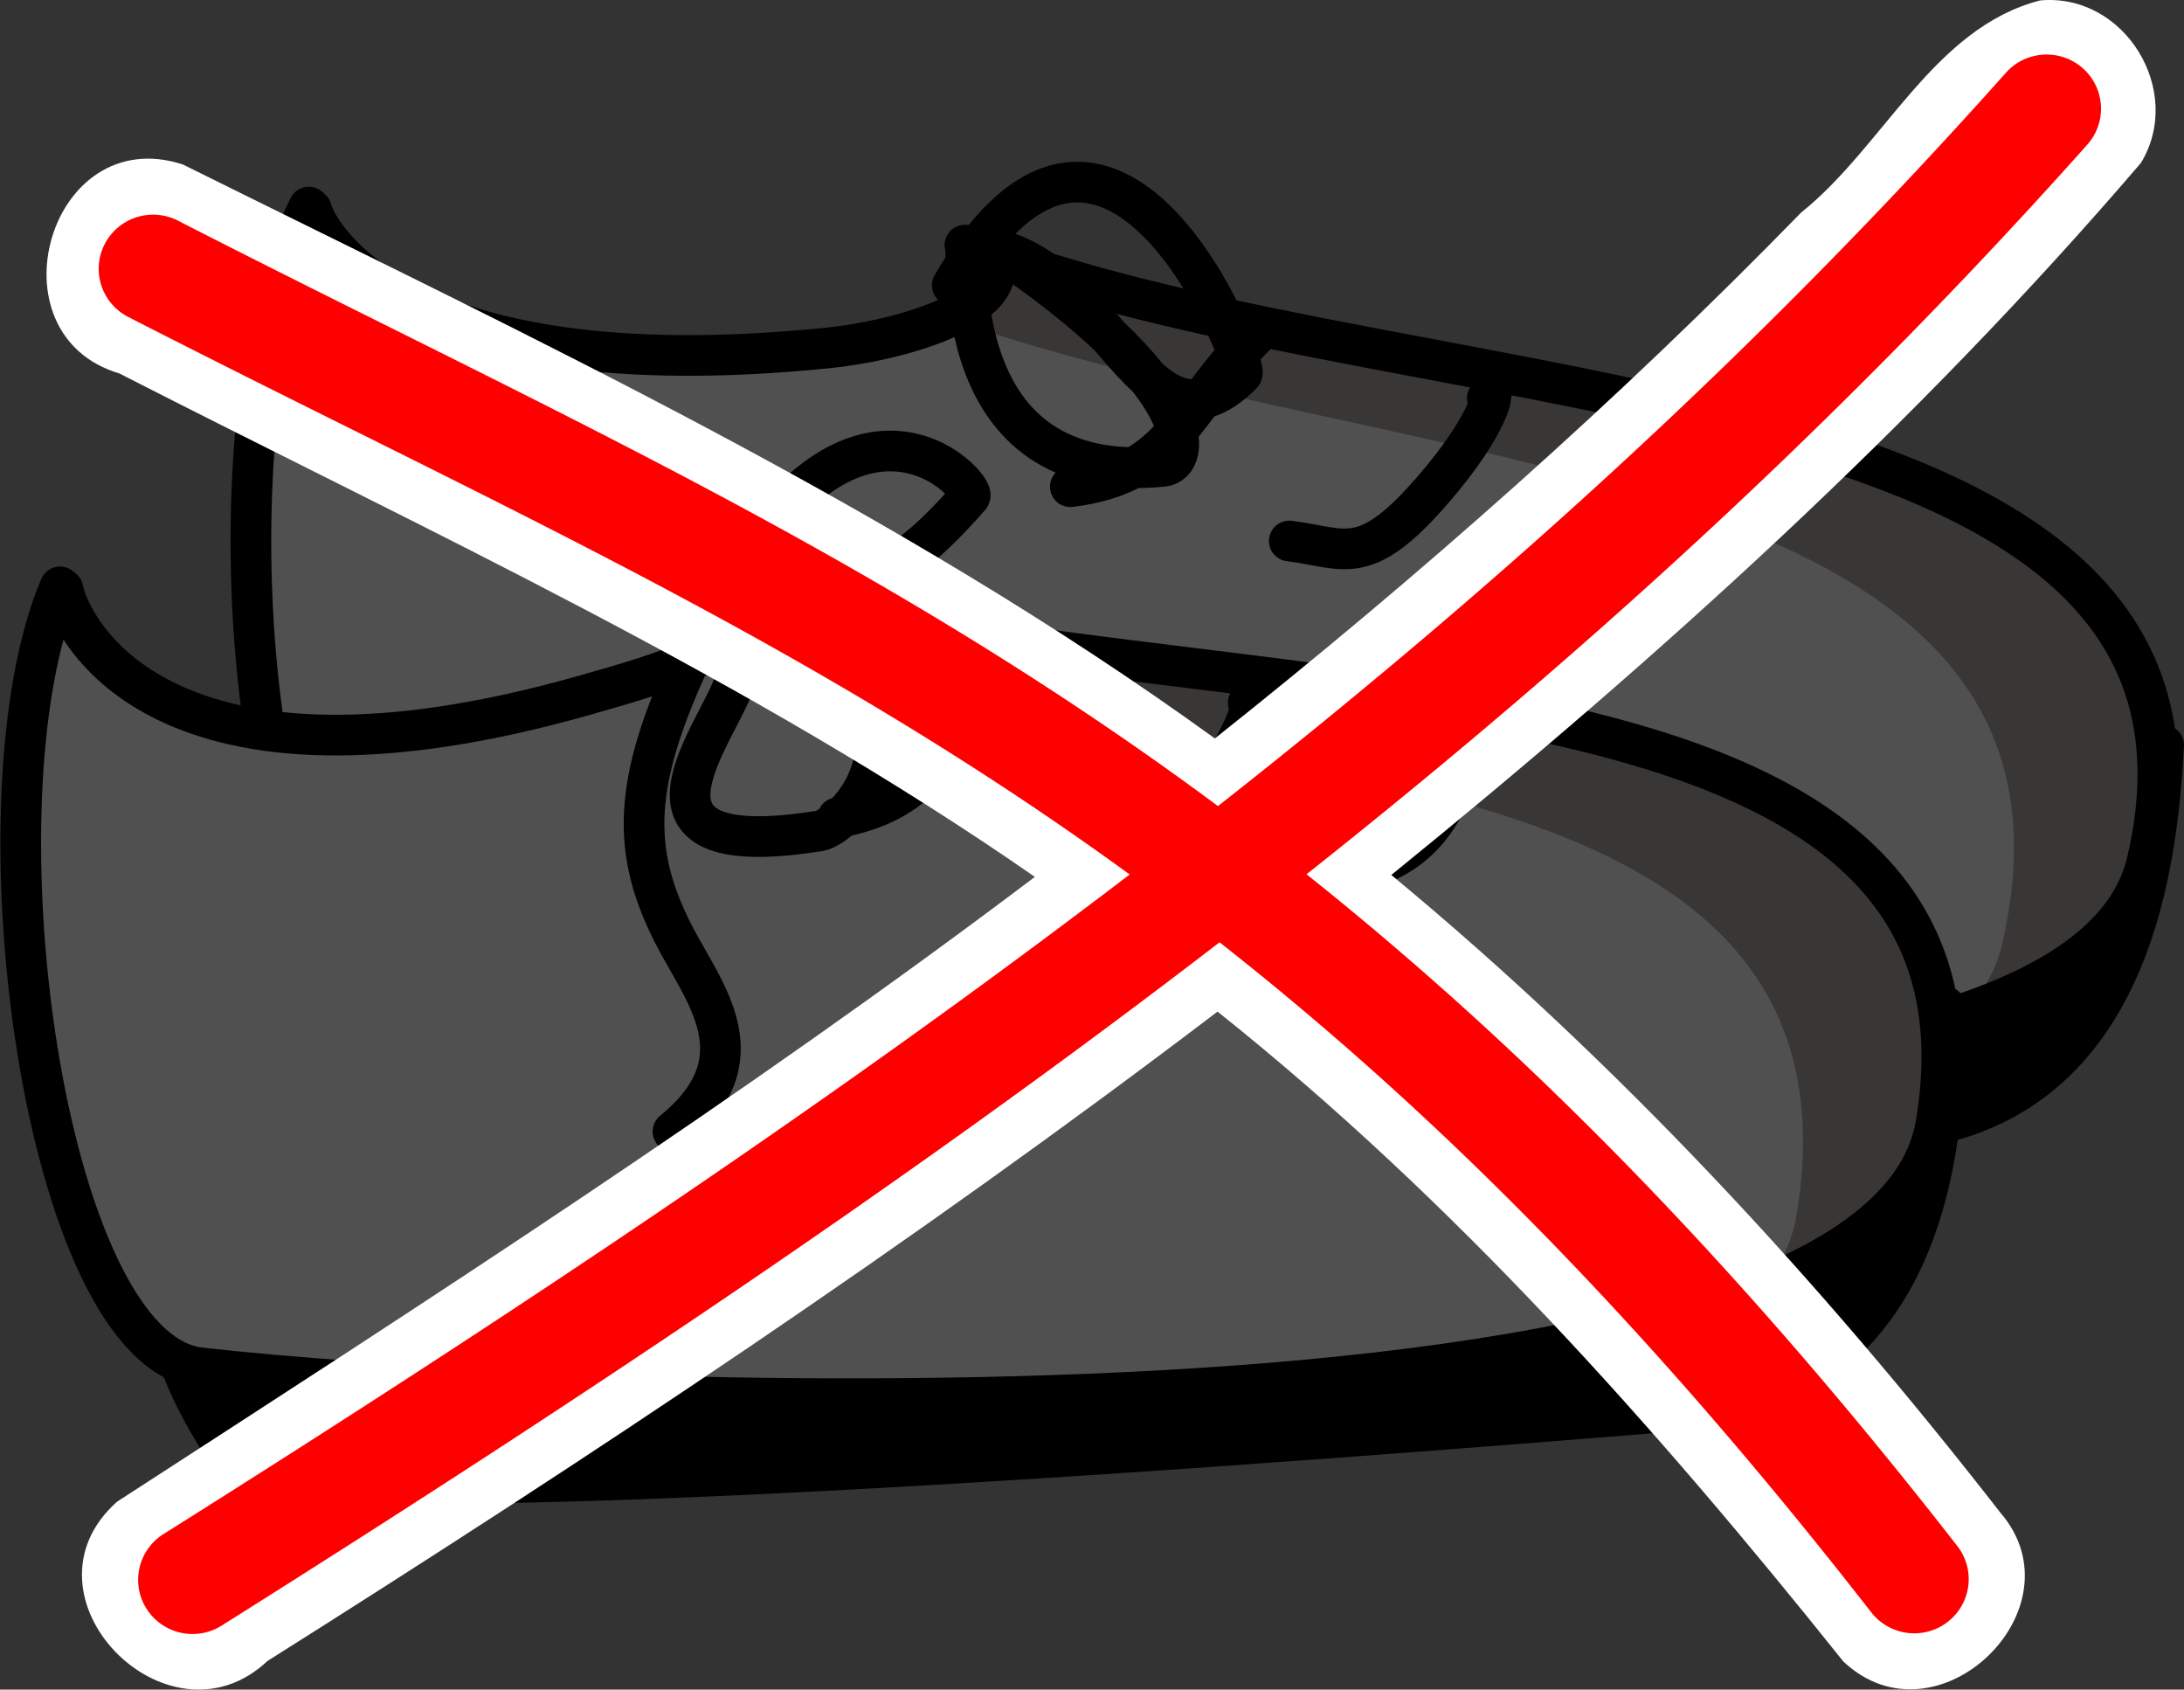 <?xml version="1.0" encoding="UTF-8" standalone="no"?>
<svg
   width="140.701"
   height="108.82"
   viewBox="0 0 140.701 108.82"
   version="1.1"
   xml:space="preserve"
   style="clip-rule:evenodd;fill-rule:evenodd;stroke-linecap:round;stroke-linejoin:round;stroke-miterlimit:1.5"
   id="svg32"
   sodipodi:docname="2024-HU-02-schoes.svg"
   inkscape:version="1.4 (e7c3feb1, 2024-10-09)"
   xmlns:inkscape="http://www.inkscape.org/namespaces/inkscape"
   xmlns:sodipodi="http://sodipodi.sourceforge.net/DTD/sodipodi-0.dtd"
   xmlns="http://www.w3.org/2000/svg"
   xmlns:svg="http://www.w3.org/2000/svg"><rect x="0" y="0" width="140.701" height="108.82" fill="#333333" stroke="none"/><defs
   id="defs32">
        
        
        
        
        
        
        
        
        
        
        
    
            
            
            
            
            
            
            
            
            
            
        
            
        
            
        
            
        
            
        
            
        
            
        
            
        
            
        
            
        
            
        
                
            
                
            
                
            
                
            
                
            
                
            
                
            
                
            
                
            
                
            
                
            
                
            
                
            
                
            
                
            
                
            
                
            
                
            
                
            
                
            </defs><sodipodi:namedview
   id="namedview32"
   pagecolor="#ffffff"
   bordercolor="#000000"
   borderopacity="0.25"
   inkscape:showpageshadow="2"
   inkscape:pageopacity="0.0"
   inkscape:pagecheckerboard="0"
   inkscape:deskcolor="#d1d1d1"
   inkscape:zoom="3.6513679"
   inkscape:cx="44.093064"
   inkscape:cy="94.074332"
   inkscape:window-width="2496"
   inkscape:window-height="1142"
   inkscape:window-x="0"
   inkscape:window-y="25"
   inkscape:window-maximized="0"
   inkscape:current-layer="svg32" />
    
<g
   id="g35"
   transform="translate(0.025,10.418)"><path
     d="m 139.366,37.582 c -0.443,7.945 -1.346,23.76 -18.792,23.625 -2.494,-0.019 -90.227,3.268 -93.11,-1.366 -2.928,-4.704 -3.744,-8.754 -3.362,-9.092 z"
     style="fill:#84c8ff"
     id="path1" /><path
     d="m 139.366,37.582 c -0.443,7.945 -2.199,25.049 -19.635,24.913 -2.504,-0.019 -89.384,1.98 -92.267,-2.654 -2.928,-4.704 -3.744,-8.754 -3.362,-9.092"
     style="stroke:#000000;stroke-width:2.62px"
     id="path2" /><path
     d="M 63.356,5.773 C 91.993,16.522 145.696,13.281 138.301,45.06 133.133,67.302 45.8,57.475 25.69,53.685 12.154,51.133 16.201,2.142 19.869,2.92 l 0.18,0.165 c 0,0 5.271,15.018 33.263,8.906 4.491,-0.98 12.014,-2.533 10.584,-5.887 z"
     style="fill:#505050"
     id="path4" /><path
     d="M 61.215,10.141 C 65.627,9.141 65.134,9.014 63.896,6.104 77.761,12.309 152.117,16.156 138.301,45.06 c -1.976,4.136 -5.384,7.638 -11.835,9.826 1.246,-1.323 2.092,-2.809 2.488,-4.477 7.286,-31.331 -38.817,-30.049 -67.739,-40.268 z"
     style="fill:#393636"
     id="path6" /><path
     d="M 63.356,5.773 C 91.993,16.522 145.696,13.281 138.301,45.06 133.133,67.302 45.831,57.306 25.69,53.685 15.743,51.896 13.16,16.282 19.869,2.92"
     style="fill:none;stroke:#000000;stroke-width:2.62px"
     id="path8" /><path
     d="M 63.896,6.104 C 65.326,9.458 57.881,11.528 53.312,11.991 25.145,14.842 20.308,4.215 20.049,3.085"
     style="fill:none;stroke:#000000;stroke-width:2.62px"
     id="path10" /><path
     d="m 109.775,17.526 c -0.282,0.494 -0.928,9.578 -9.95,9.006"
     style="fill:none;stroke:#000000;stroke-width:2.62px"
     id="path12" /><path
     d="m 95.793,15.219 c 0.482,-0.968 0.537,1.009 -2.861,5.146 -4.971,6.03 -6.138,4.522 -9.897,4.061"
     style="fill:none;stroke:#000000;stroke-width:2.62px"
     id="path14" /><path
     d="m 80.955,11.087 c -4.852,4.778 -5.23,9.008 -12.027,9.842"
     style="fill:none;stroke:#000000;stroke-width:2.62px"
     id="path16" /><path
     d="M 63.796,5.31 C 77.572,14.494 76.738,19.443 74.903,19.619 60.83,20.964 62.468,5.707 62.139,5.369 71.249,5.339 73.496,20.165 79.989,13.676 80.546,13.109 71.534,-9.598 61.324,7.954"
     style="fill:none;stroke:#000000;stroke-width:2.62px"
     id="path18" /><path
     d="m 125.29,54.414 c 0.06,7.957 0.16,23.798 -17.26,24.766 -2.49,0.139 -89.84,8.969 -93.01,4.526 -3.22,-4.509 -4.29,-8.5 -3.93,-8.861 z"
     style="fill:#84c8ff"
     id="path20" /><path
     d="m 125.29,54.414 c 0.06,7.957 -0.61,25.138 -18.02,26.105 -2.5,0.139 -89.08,7.63 -92.25,3.187 -3.22,-4.509 -4.29,-8.5 -3.93,-8.861"
     style="stroke:#000000;stroke-width:2.62px"
     id="path21" /><path
     d="m 47.42,27.476 c 29.26,8.916 82.65,2.285 77.28,34.468 C 120.95,84.469 33.17,80.185 12.86,77.675 -0.81,75.984 0.13,26.835 3.84,27.38 l 0.19,0.153 c 0,0 6.21,14.655 33.76,6.784 4.42,-1.262 11.83,-3.288 10.19,-6.545 z"
     style="fill:#505050"
     id="path22" /><path
     d="m 45.56,31.971 c 4.34,-1.277 3.84,-1.373 2.42,-4.199 14.23,5.316 88.68,4.452 76.72,34.172 -1.71,4.253 -4.89,7.963 -11.19,10.555 1.16,-1.399 1.91,-2.936 2.2,-4.625 C 121,36.145 75.07,40.34 45.56,31.971 Z"
     style="fill:#393636"
     id="path23" /><path
     d="m 47.42,27.476 c 29.26,8.916 82.65,2.285 77.28,34.468 C 120.95,84.469 33.19,80.015 12.86,77.675 2.82,76.519 -2.01,41.139 3.84,27.38"
     style="fill:none;stroke:#000000;stroke-width:2.62px"
     id="path24" /><path
     d="m 47.98,27.772 c 1.64,3.257 -5.77,5.283 -10.19,6.545 C 10.24,42.188 4.52,29.986 4.03,27.533"
     style="fill:none;stroke:#000000;stroke-width:2.62px"
     id="path25" /><path
     d="m 94.49,36.27 c -0.25,0.511 -0.32,9.617 -9.36,9.617"
     style="fill:none;stroke:#000000;stroke-width:2.62px"
     id="path26" /><path
     d="m 80.39,34.852 c 0.42,-0.997 0.6,0.973 -2.53,5.317 -4.58,6.332 -5.84,4.901 -9.62,4.679"
     style="fill:none;stroke:#000000;stroke-width:2.62px"
     id="path27" /><path
     d="m 65.32,31.666 c -4.54,5.075 -4.65,9.321 -11.38,10.583"
     style="fill:none;stroke:#000000;stroke-width:2.62px"
     id="path28" /><path
     d="m 47.83,26.986 c 14.33,8.295 6.76,15.82 4.93,16.113 -13.96,2.233 -6.36,-6.422 -5.43,-9.701 1.91,-6.671 -0.8,-5.931 -1.15,-6.248 9.09,-0.606 10.22,1.297 16.28,-5.59 0.53,-0.602 -7.85,-9.941 -16.93,8.221 -4.7,9.398 -5.17,14.037 -2.2,19.905 1.93,3.81 5.79,8.048 0,12.772"
     style="fill:none;stroke:#000000;stroke-width:2.62px"
     id="path29" /><path
     style="clip-rule:nonzero;fill:#ffffff;fill-rule:nonzero;stroke-width:0.948;stroke-linecap:butt;stroke-linejoin:miter;paint-order:markers stroke fill"
     d="M 131.405,-10.39 C 124.525,-8.616 121.348,-0.995 116.012,3.27 104.201,15.385 91.495,26.616 78.24,37.142 57.642,22.233 34.459,11.445 11.764,0.179 3.134,-2.64 -0.772,11.125 7.66,13.632 27.633,23.847 48.17,33.233 66.646,46.059 47.615,60.432 27.518,73.344 7.519,86.298 0.722,92.355 10.785,102.6 17.203,96.562 38.113,83.378 58.739,69.701 78.412,54.735 93.63,66.861 106.628,81.458 118.723,96.584 c 6.005,5.691 15.457,-3.385 10.127,-9.573 C 117.21,72.052 104.246,58.044 89.609,45.936 106.857,31.936 123.45,16.942 137.901,0.076 140.716,-4.551 136.869,-10.892 131.405,-10.39 Z"
     id="path33" /><path
     style="clip-rule:nonzero;fill:#ff0000;fill-rule:nonzero;stroke-width:0.948;stroke-linecap:butt;stroke-linejoin:miter;paint-order:markers stroke fill"
     d="m 131.616,-6.899 a 3.505,3.487 0 0 0 -2.413,1.167 C 113.762,11.59 97.051,26.871 78.442,41.499 56.689,25.357 35.359,16.038 11.442,3.795 A 3.505,3.487 0 0 0 8.769,3.575 3.505,3.487 0 0 0 6.722,5.3 3.505,3.487 0 0 0 8.235,9.995 C 31.815,22.065 52.171,30.924 72.752,45.904 54.117,60.132 33.595,73.865 10.506,88.387 a 3.505,3.487 0 0 0 -1.089,4.811 3.505,3.487 0 0 0 4.835,1.084 C 38.053,79.312 59.26,65.105 78.542,50.272 91.988,60.826 105.666,74.349 120.529,93.427 a 3.505,3.487 0 0 0 4.918,0.62 3.505,3.487 0 0 0 0.624,-4.893 C 111.363,70.276 97.624,56.63 84.145,45.891 102.483,31.372 119.075,16.14 134.448,-1.105 a 3.505,3.487 0 0 0 -0.297,-4.922 3.505,3.487 0 0 0 -2.535,-0.871 z"
     id="path34" /></g><path
   d="M 34.789,147.737"
   style="fill:none;stroke:#ff0000;stroke-width:7.377;stroke-dasharray:none;paint-order:stroke"
   id="path1-3" /></svg>
